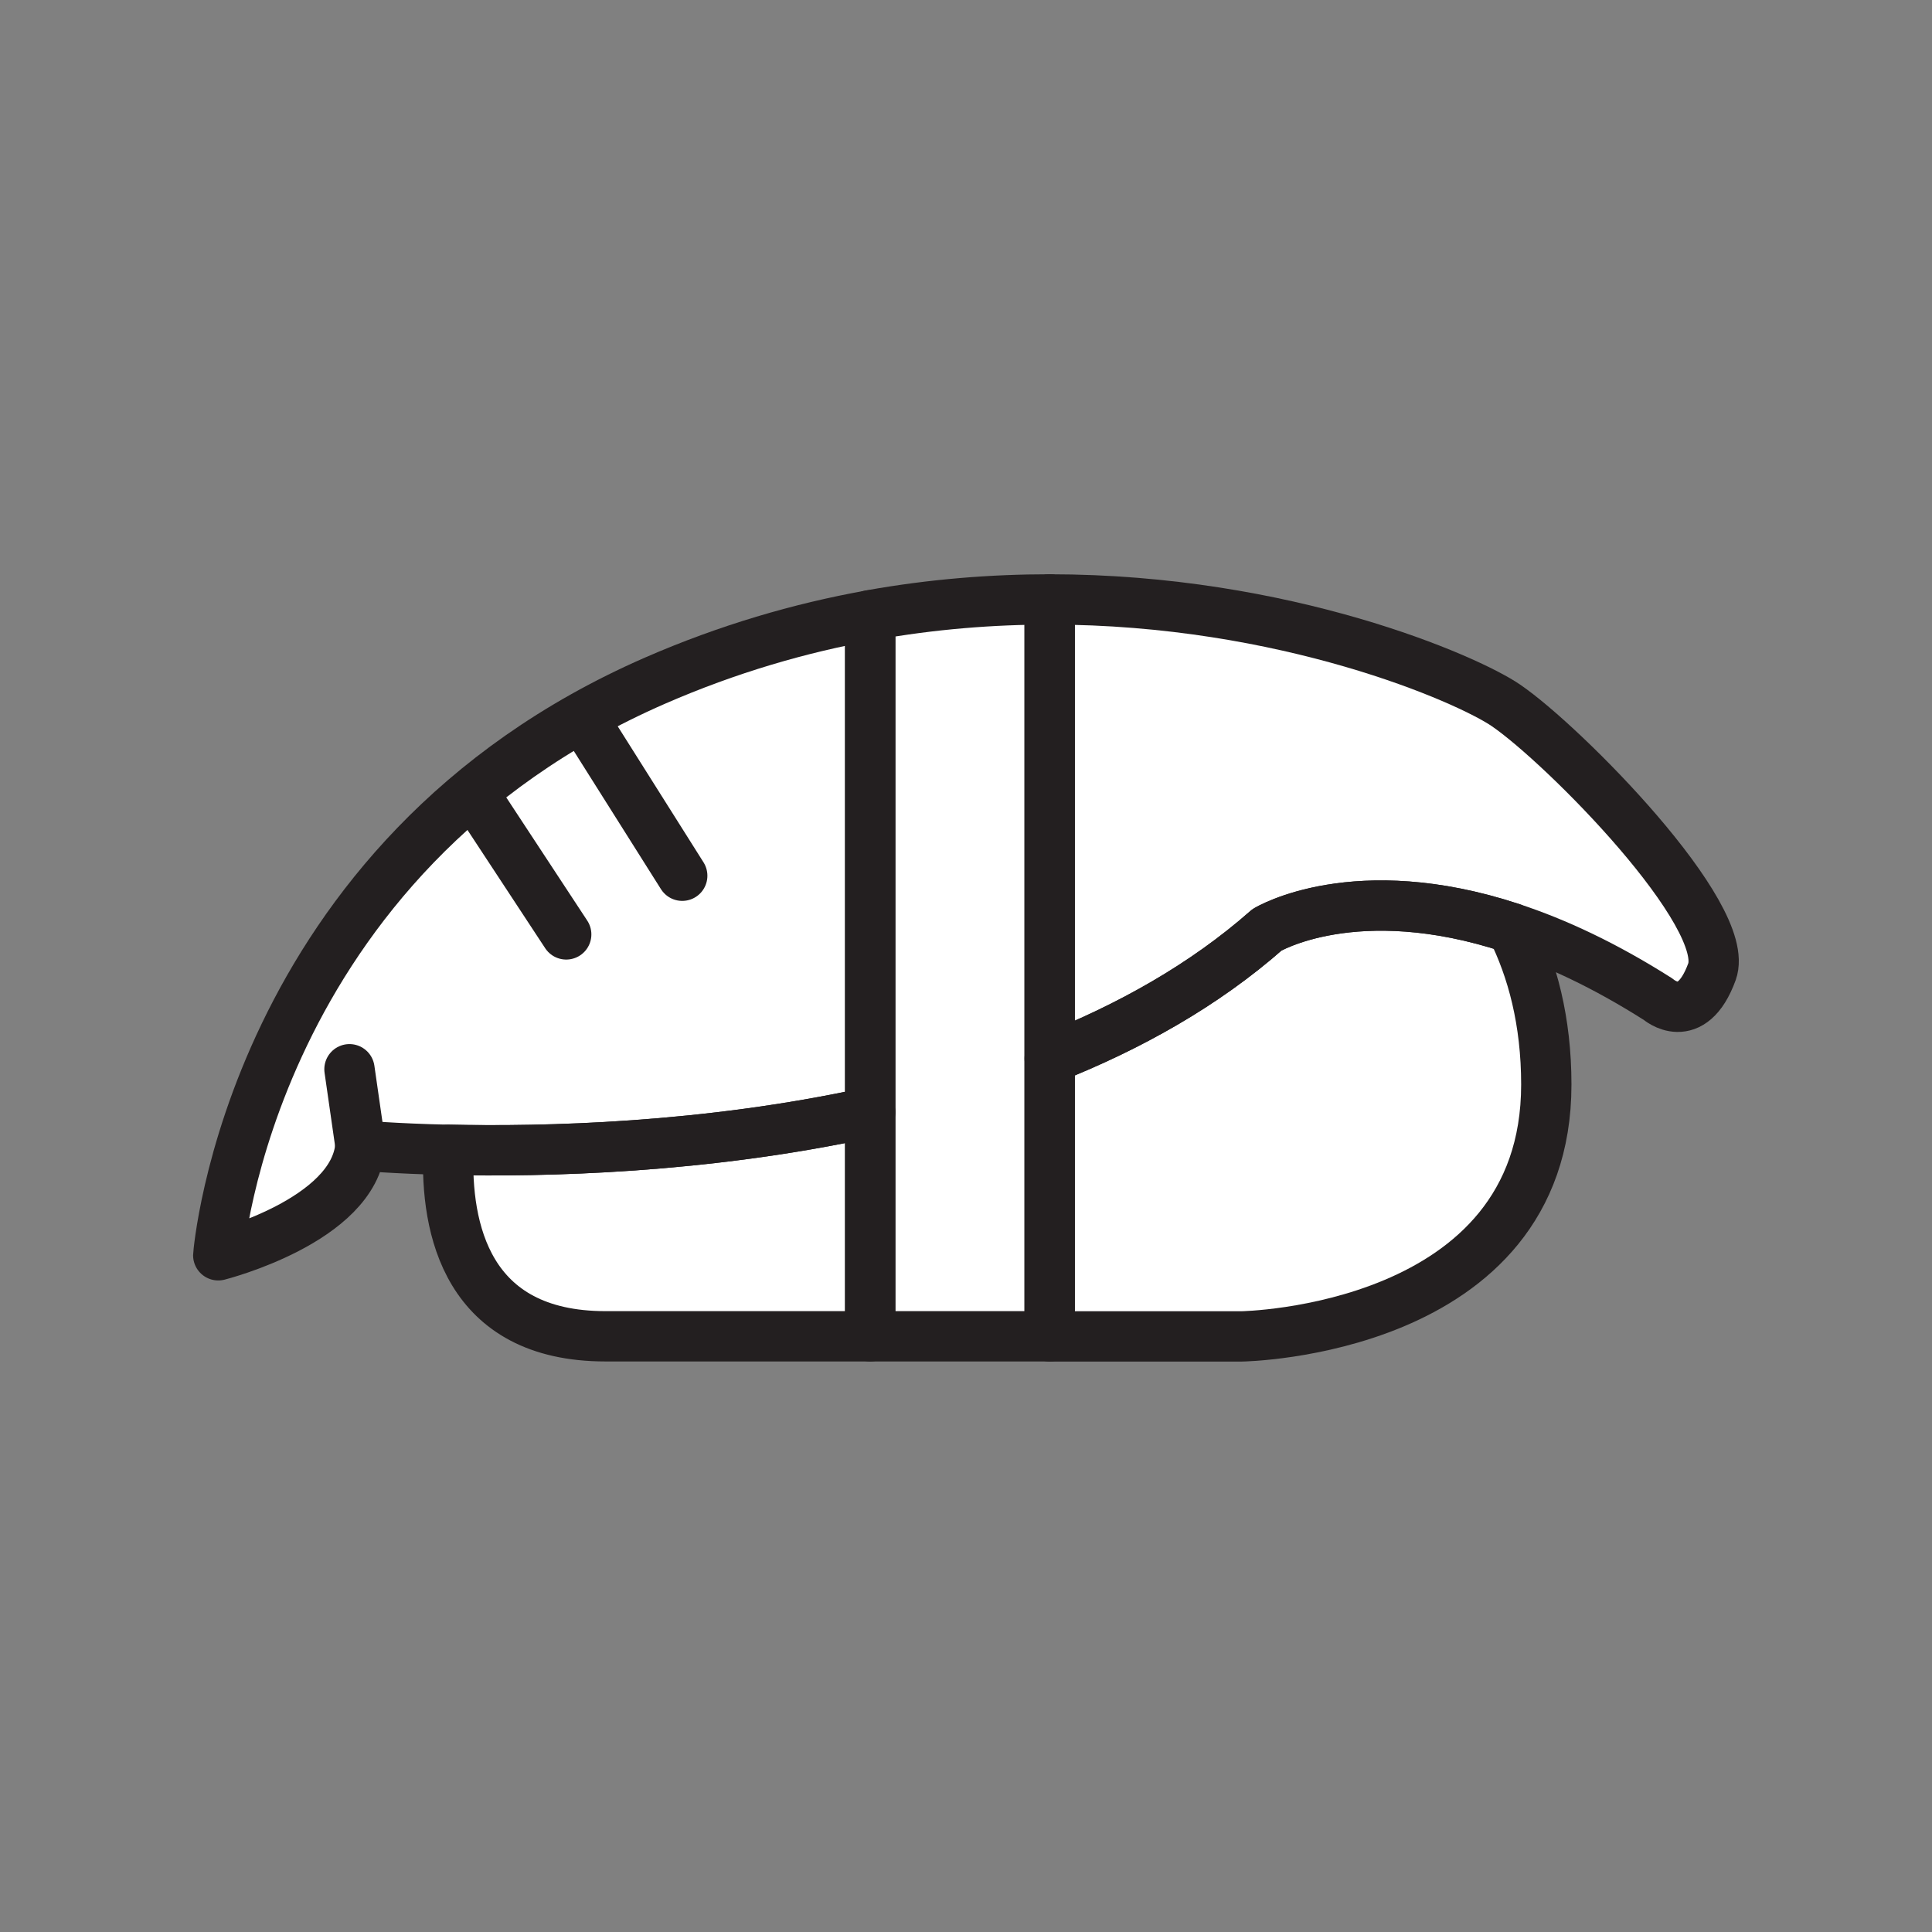 <svg xmlns="http://www.w3.org/2000/svg" viewBox="0 0 1920 1920">
    <rect x="0" y="0" width="1920" height="1920" fill="#808080" stroke="none"/>
    <style>
        .st0{fill:#fff}.st1{fill:none;stroke:#231f20;stroke-width:50;stroke-linecap:round;stroke-linejoin:round;stroke-miterlimit:10}
    </style>
    <path class="st0" d="M216.9 1247.4s135.1-34 141.3-109.1c.1 0 33.1 3.1 87.5 4.3 94.9 2.1 254.9-1.5 419.1-37.4V611.4C795.3 624 723.5 644.7 651 676.3c-403.3 176.1-434.1 571.1-434.1 571.1zm1279.7-546.5c-38.1-26.1-218.9-105.3-453.4-105.3v456.2c78.9-31.2 153.4-72.7 215.9-127.8 0 0 87.6-53.2 243.2-1.8 43.4 14.3 92.2 36.8 145.8 70.9 0 0 32.8 28.7 53.2-27.3 20.5-56-147.3-225.6-204.7-264.9z" id="Layer_10"/>
    <path class="st0" d="M1502.3 922.2c-155.6-51.3-243.2 1.8-243.2 1.8-62.6 55.1-137 96.6-215.9 127.8V1328h190.7s302.8-4.4 302.8-250.2c0-63.3-13.9-114.4-34.4-155.6zM445.7 1142.7c-3 78.1 18.1 185.4 156.2 185.4h263v-222.8c-164.3 35.9-324.3 39.5-419.2 37.4z" id="Layer_11"/>
    <path class="st0" d="M864.8 611.4V1328h178.3V595.7c-56.7 0-116.5 4.6-178.3 15.7z" id="Layer_12"/>
    <g id="STROKES">
        <path class="st1" d="M358.2 1138.4l-10.9-75.8"/>
        <path class="st1" d="M476 796.7l86.7 131.9"/>
        <path class="st1" d="M580.8 716.2L678 870.3"/>
        <path class="st1" d="M651 676.4c72.5-31.6 144.3-52.4 213.8-64.9v493.8c-164.2 35.9-324.2 39.5-419.1 37.4-54.5-1.2-87.5-4.3-87.5-4.3-6.1 75-141.3 109.1-141.3 109.1S247.7 852.4 651 676.4z"/>
        <path class="st1" d="M1701.3 965.8c-20.5 56.1-53.2 27.4-53.2 27.4-53.6-34.1-102.4-56.6-145.8-70.9-155.6-51.3-243.2 1.8-243.2 1.8-62.6 55.1-137 96.6-215.9 127.8V595.7c234.6 0 415.3 79.2 453.4 105.3 57.4 39.2 225.2 208.8 204.7 264.8z"/>
        <path class="st1" d="M864.8 1105.3V1328h-263c-138.1 0-159.2-107.2-156.2-185.4 95 2.2 255-1.4 419.2-37.3z"/>
        <path class="st1" d="M1536.7 1077.9c0 245.8-302.8 250.2-302.8 250.2h-190.7v-276.2c78.9-31.2 153.4-72.7 215.9-127.8 0 0 87.6-53.2 243.2-1.8 20.5 41.1 34.4 92.3 34.4 155.6z"/>
        <path class="st1" d="M1043.1 595.7V1328H864.8V611.4c61.8-11.1 121.6-15.7 178.3-15.7z"/>
    </g>
</svg>
